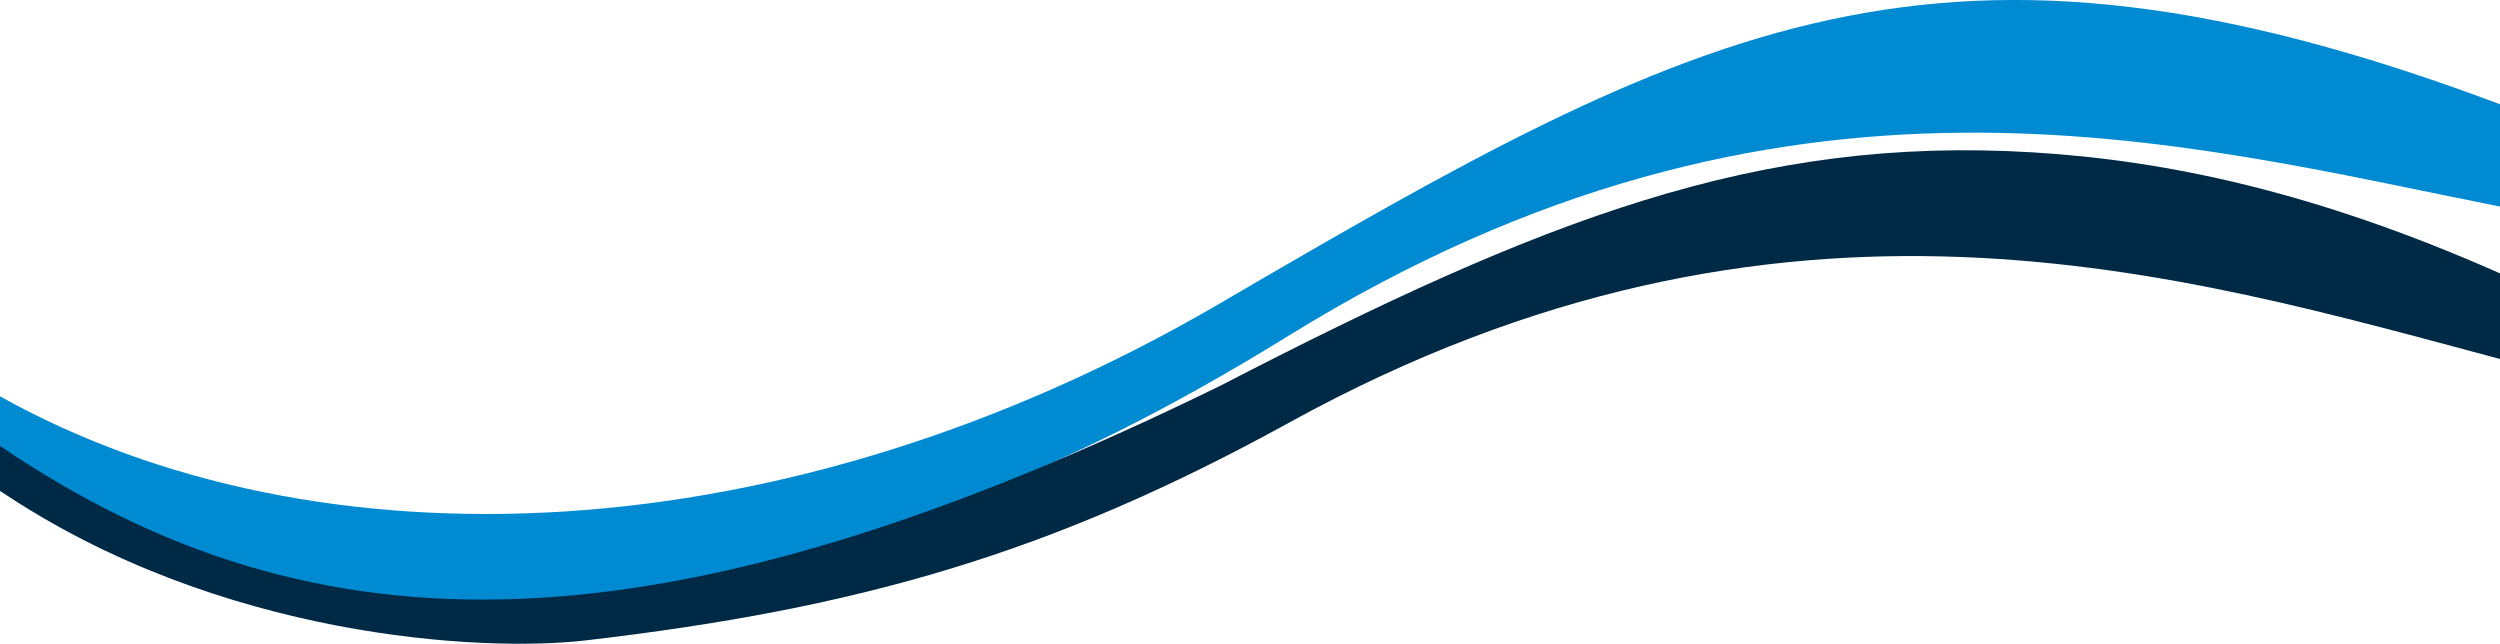 <?xml version="1.0" encoding="UTF-8"?>
<svg id="Ebene_1" data-name="Ebene 1" xmlns="http://www.w3.org/2000/svg" width="420mm" height="108.15mm" viewBox="0 0 1190.55 306.56">
  <defs>
    <style>
      .cls-1 {
        fill: #002946;
      }

      .cls-1, .cls-2 {
        fill-rule: evenodd;
      }

      .cls-2 {
        fill: #008ad1;
      }
    </style>
  </defs>
  <path class="cls-2" d="M0,233.74c104.64,63.4,230.14,61.33,278.78,52.39,130.77-24.04,222.32-56.67,335.1-126.39,235.59-145.63,425.23-91.35,576.67-61.38,0,167.43,0-216.15,0-48.72-266.71-100.07-380.68-38.92-609.3,94.67C373.68,265.6,150.78,272.85,0,188.74v11.07c0-151.93,0,185.87,0,33.94h0Z"/>
  <path class="cls-1" d="M0,233.74c104.64,70.48,230.14,76.89,278.78,71.24,130.77-15.2,222.32-41.63,335.1-103.72,235.59-129.7,425.23-70.54,576.67-30.32,0,167.43,0-208.19,0-40.76-87.51-38.75-158.58-53.78-222.65-57.64-131.19-7.91-233.04,31.73-386.64,111.09C316.66,313.21,151.49,315.21,0,212.35c0-151.93,0,173.33,0,21.4h0Z"/>
</svg>